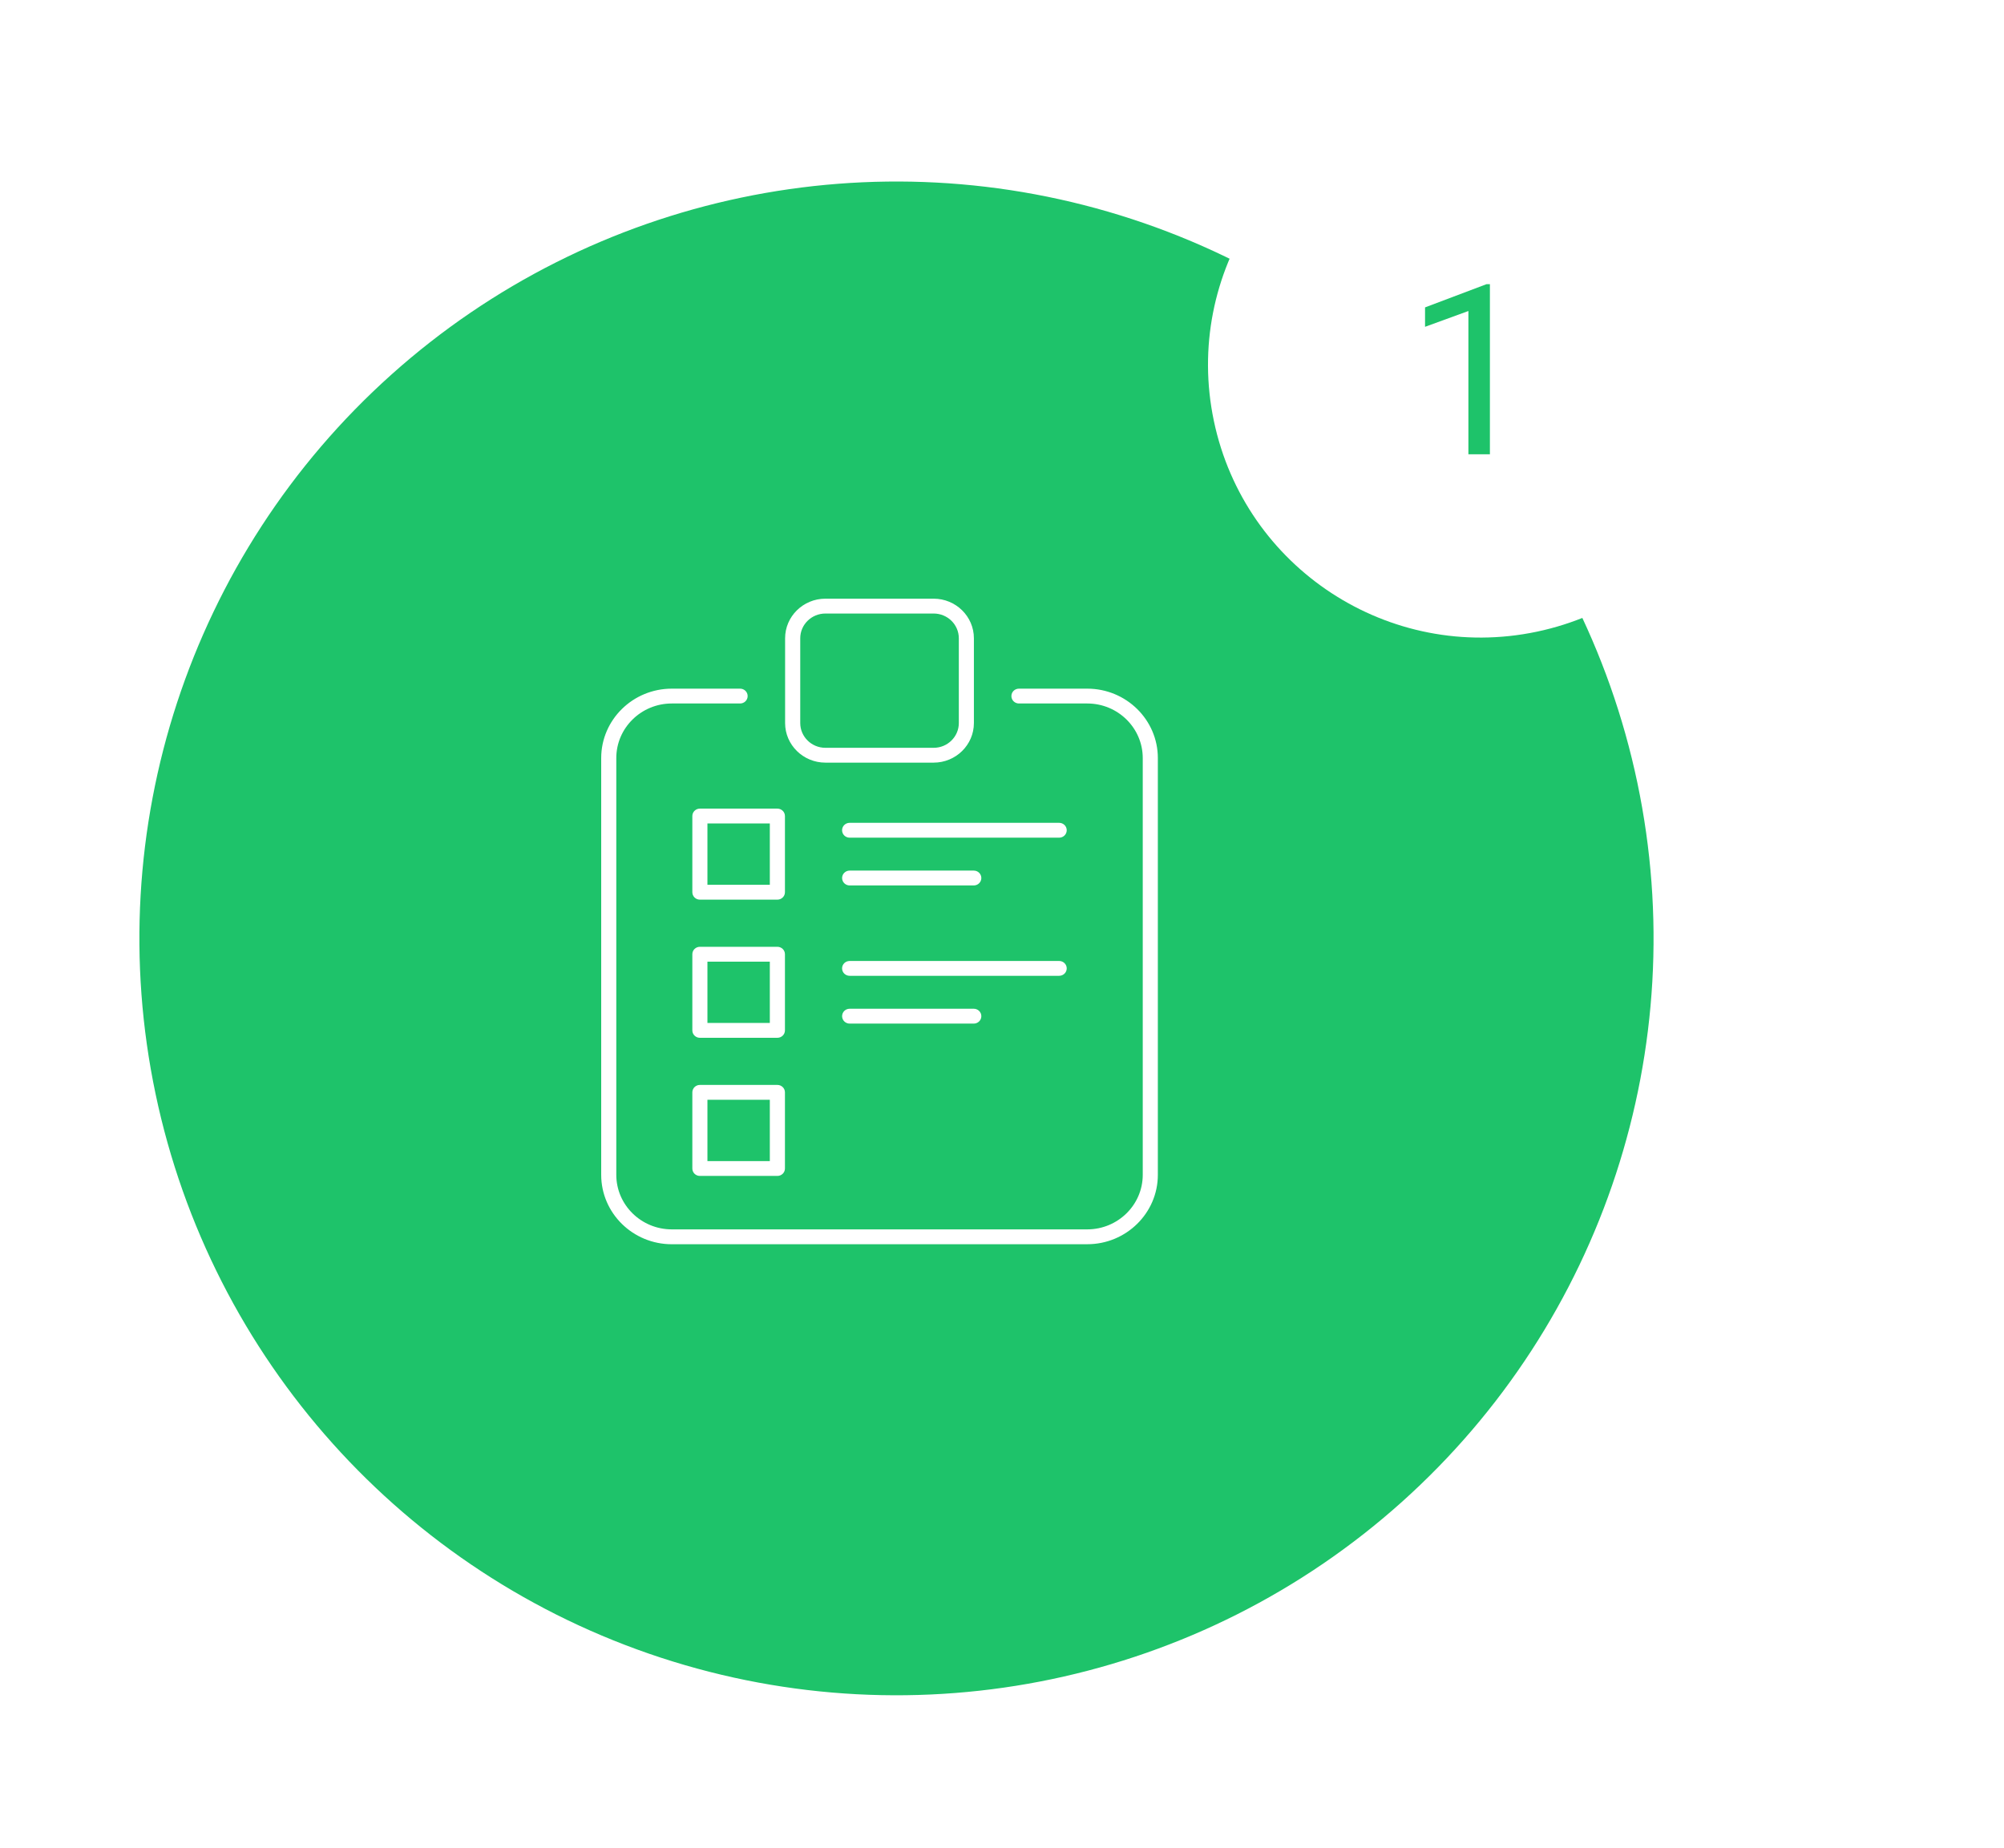 <svg width="90" height="83" viewBox="0 0 90 83" fill="none" xmlns="http://www.w3.org/2000/svg">
<circle cx="40.261" cy="42.155" r="34" transform="rotate(168.142 40.261 42.155)" fill="#1EC36A"/>
<g filter="url(#filter0_d_2522_1751)">
<circle cx="66.499" cy="16.394" r="12.245" transform="rotate(168.142 66.499 16.394)" fill="white"/>
</g>
<path d="M66.912 12.765L66.912 20.407L65.946 20.407L65.946 13.971L63.999 14.681L63.999 13.809L66.761 12.765L66.912 12.765Z" fill="#1EC36A"/>
<g clip-path="url(#clip0_2522_1751)">
<path d="M48.829 55.894H30.17C28.422 55.894 27 54.496 27 52.777V34.053C27 32.334 28.422 30.936 30.17 30.936H33.238C33.426 30.936 33.577 31.084 33.577 31.269C33.577 31.453 33.426 31.602 33.238 31.602H30.17C28.796 31.602 27.678 32.701 27.678 34.053V52.776C27.678 54.127 28.796 55.226 30.17 55.226H48.829C50.203 55.226 51.321 54.127 51.321 52.776V34.053C51.321 32.701 50.203 31.602 48.829 31.602H45.761C45.573 31.602 45.422 31.453 45.422 31.269C45.422 31.084 45.573 30.936 45.761 30.936H48.829C50.578 30.936 51.999 32.334 51.999 34.053V52.776C51.999 54.495 50.578 55.893 48.829 55.893V55.894Z" fill="white"/>
<path d="M41.93 34.259H37.068C36.071 34.259 35.259 33.462 35.259 32.481V28.672C35.259 27.692 36.071 26.894 37.068 26.894H41.93C42.927 26.894 43.738 27.692 43.738 28.672V32.481C43.738 33.462 42.927 34.259 41.93 34.259ZM37.069 27.561C36.446 27.561 35.939 28.059 35.939 28.672V32.481C35.939 33.094 36.446 33.593 37.069 33.593H41.931C42.554 33.593 43.061 33.094 43.061 32.481V28.672C43.061 28.059 42.554 27.561 41.931 27.561H37.069Z" fill="white"/>
<path d="M34.912 40.414H31.432C31.244 40.414 31.093 40.265 31.093 40.08V36.659C31.093 36.474 31.244 36.325 31.432 36.325H34.912C35.1 36.325 35.252 36.474 35.252 36.659V40.08C35.252 40.265 35.1 40.414 34.912 40.414ZM31.771 39.747H34.573V36.992H31.771V39.747Z" fill="white"/>
<path d="M47.567 37.63H38.157C37.969 37.63 37.818 37.481 37.818 37.296C37.818 37.112 37.969 36.963 38.157 36.963H47.567C47.755 36.963 47.907 37.112 47.907 37.296C47.907 37.481 47.755 37.63 47.567 37.63Z" fill="white"/>
<path d="M43.733 39.776H38.158C37.97 39.776 37.819 39.627 37.819 39.442C37.819 39.258 37.97 39.109 38.158 39.109H43.733C43.92 39.109 44.072 39.258 44.072 39.442C44.072 39.627 43.92 39.776 43.733 39.776Z" fill="white"/>
<path d="M34.912 46.62H31.432C31.244 46.62 31.093 46.471 31.093 46.287V42.865C31.093 42.681 31.244 42.532 31.432 42.532H34.912C35.1 42.532 35.252 42.681 35.252 42.865V46.287C35.252 46.471 35.1 46.62 34.912 46.62ZM31.771 45.953H34.573V43.199H31.771V45.953Z" fill="white"/>
<path d="M47.567 43.835H38.157C37.969 43.835 37.818 43.686 37.818 43.502C37.818 43.317 37.969 43.169 38.157 43.169H47.567C47.755 43.169 47.907 43.317 47.907 43.502C47.907 43.686 47.755 43.835 47.567 43.835Z" fill="white"/>
<path d="M43.733 45.982H38.158C37.97 45.982 37.819 45.833 37.819 45.649C37.819 45.464 37.97 45.315 38.158 45.315H43.733C43.92 45.315 44.072 45.464 44.072 45.649C44.072 45.833 43.92 45.982 43.733 45.982Z" fill="white"/>
<path d="M34.912 52.825H31.432C31.244 52.825 31.093 52.677 31.093 52.492V49.07C31.093 48.886 31.244 48.737 31.432 48.737H34.912C35.1 48.737 35.252 48.886 35.252 49.07V52.492C35.252 52.677 35.1 52.825 34.912 52.825ZM31.771 52.159H34.573V49.404H31.771V52.159Z" fill="white"/>
</g>
<defs>
<filter id="filter0_d_2522_1751" x="50.252" y="0.146" width="32.495" height="32.495" filterUnits="userSpaceOnUse" color-interpolation-filters="sRGB">
<feFlood flood-opacity="0" result="BackgroundImageFix"/>
<feColorMatrix in="SourceAlpha" type="matrix" values="0 0 0 0 0 0 0 0 0 0 0 0 0 0 0 0 0 0 127 0" result="hardAlpha"/>
<feOffset/>
<feGaussianBlur stdDeviation="2"/>
<feComposite in2="hardAlpha" operator="out"/>
<feColorMatrix type="matrix" values="0 0 0 0 0 0 0 0 0 0 0 0 0 0 0 0 0 0 0.17 0"/>
<feBlend mode="normal" in2="BackgroundImageFix" result="effect1_dropShadow_2522_1751"/>
<feBlend mode="normal" in="SourceGraphic" in2="effect1_dropShadow_2522_1751" result="shape"/>
</filter>
<clipPath id="clip0_2522_1751">
<rect width="25" height="29" fill="white" transform="translate(27 26.894)"/>
</clipPath>
</defs>
</svg>
